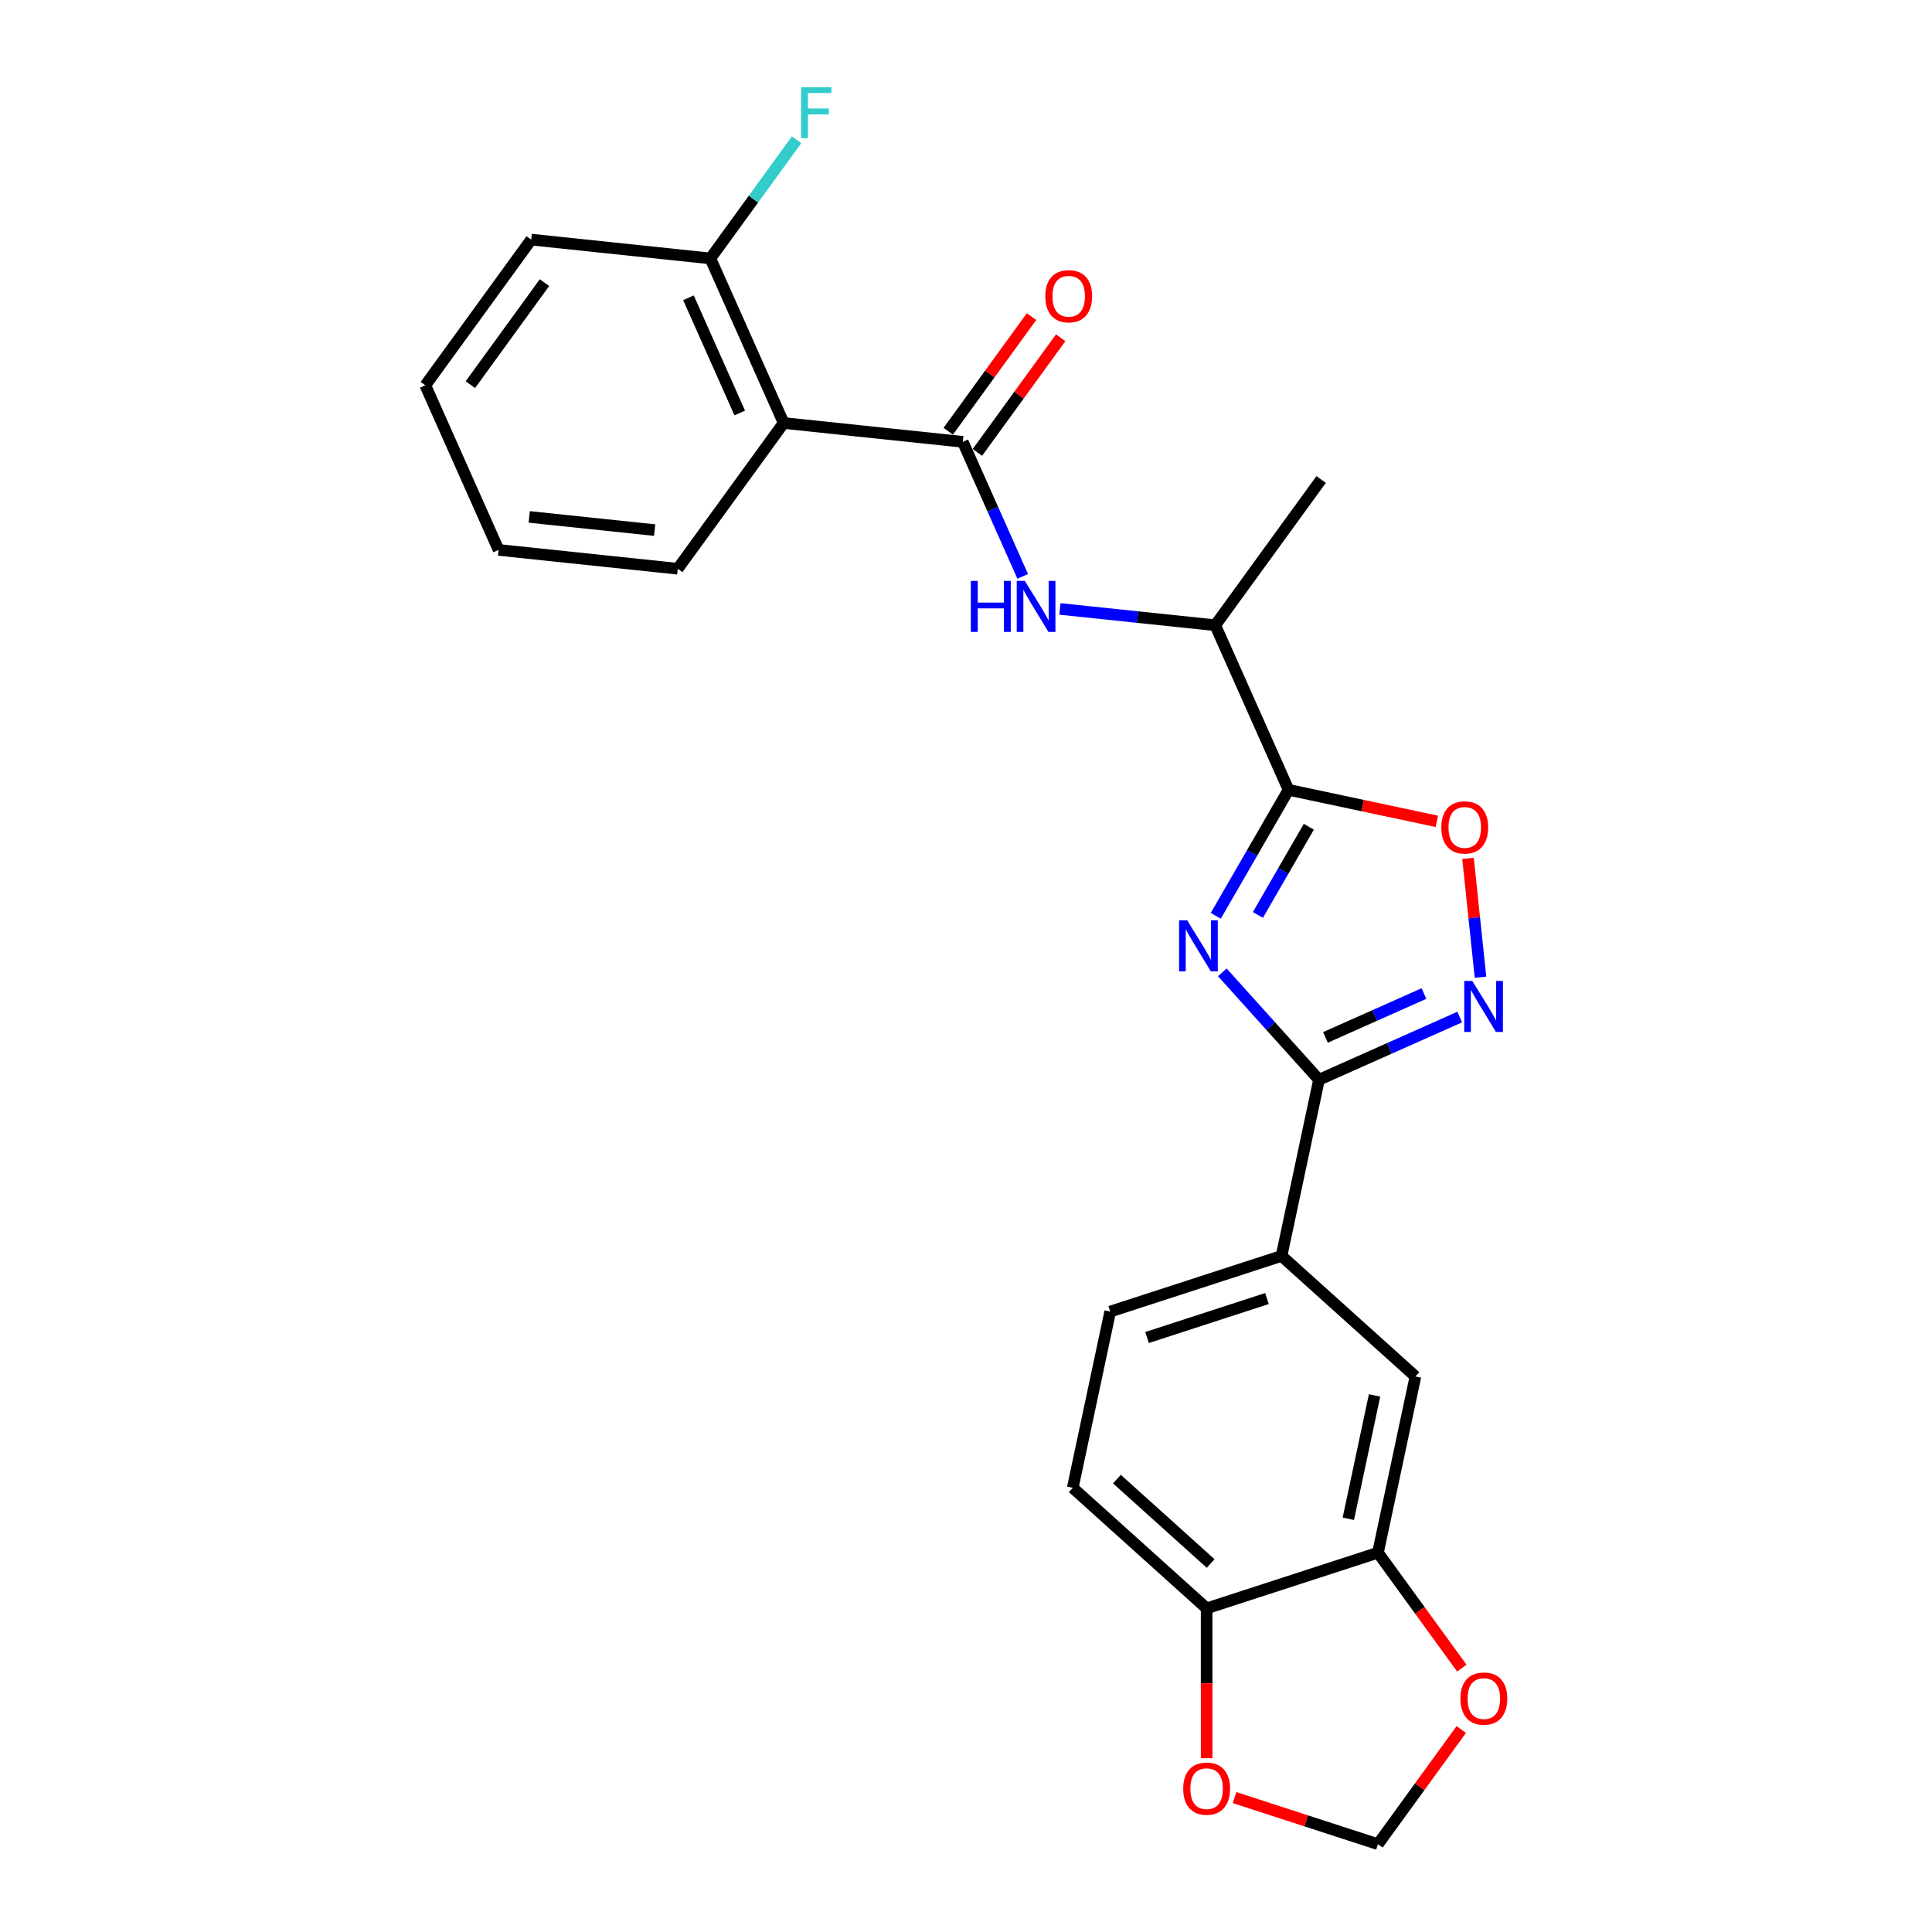<?xml version='1.0' encoding='iso-8859-1'?>
<svg version='1.1' baseProfile='full'
              xmlns='http://www.w3.org/2000/svg'
                      xmlns:rdkit='http://www.rdkit.org/xml'
                      xmlns:xlink='http://www.w3.org/1999/xlink'
                  xml:space='preserve'
width='1000px' height='1000px' viewBox='0 0 1000 1000'>
<!-- END OF HEADER -->
<rect style='opacity:1.0;fill:#FFFFFF;stroke:none' width='1000' height='1000' x='0' y='0'> </rect>
<path class='bond-0' d='M 548.623,315.176 L 588.818,319.401' style='fill:none;fill-rule:evenodd;stroke:#0000FF;stroke-width:6px;stroke-linecap:butt;stroke-linejoin:miter;stroke-opacity:1' />
<path class='bond-0' d='M 588.818,319.401 L 629.012,323.625' style='fill:none;fill-rule:evenodd;stroke:#000000;stroke-width:6px;stroke-linecap:butt;stroke-linejoin:miter;stroke-opacity:1' />
<path class='bond-1' d='M 529.36,298.344 L 513.855,263.519' style='fill:none;fill-rule:evenodd;stroke:#0000FF;stroke-width:6px;stroke-linecap:butt;stroke-linejoin:miter;stroke-opacity:1' />
<path class='bond-1' d='M 513.855,263.519 L 498.35,228.694' style='fill:none;fill-rule:evenodd;stroke:#000000;stroke-width:6px;stroke-linecap:butt;stroke-linejoin:miter;stroke-opacity:1' />
<path class='bond-2' d='M 682.71,558.859 L 657.686,531.067' style='fill:none;fill-rule:evenodd;stroke:#000000;stroke-width:6px;stroke-linecap:butt;stroke-linejoin:miter;stroke-opacity:1' />
<path class='bond-2' d='M 657.686,531.067 L 632.662,503.275' style='fill:none;fill-rule:evenodd;stroke:#0000FF;stroke-width:6px;stroke-linecap:butt;stroke-linejoin:miter;stroke-opacity:1' />
<path class='bond-3' d='M 682.71,558.859 L 719.129,542.644' style='fill:none;fill-rule:evenodd;stroke:#000000;stroke-width:6px;stroke-linecap:butt;stroke-linejoin:miter;stroke-opacity:1' />
<path class='bond-3' d='M 719.129,542.644 L 755.549,526.429' style='fill:none;fill-rule:evenodd;stroke:#0000FF;stroke-width:6px;stroke-linecap:butt;stroke-linejoin:miter;stroke-opacity:1' />
<path class='bond-3' d='M 686.05,536.958 L 711.544,525.607' style='fill:none;fill-rule:evenodd;stroke:#000000;stroke-width:6px;stroke-linecap:butt;stroke-linejoin:miter;stroke-opacity:1' />
<path class='bond-3' d='M 711.544,525.607 L 737.037,514.257' style='fill:none;fill-rule:evenodd;stroke:#0000FF;stroke-width:6px;stroke-linecap:butt;stroke-linejoin:miter;stroke-opacity:1' />
<path class='bond-4' d='M 682.71,558.859 L 663.323,650.068' style='fill:none;fill-rule:evenodd;stroke:#000000;stroke-width:6px;stroke-linecap:butt;stroke-linejoin:miter;stroke-opacity:1' />
<path class='bond-5' d='M 629.285,474.029 L 648.112,441.419' style='fill:none;fill-rule:evenodd;stroke:#0000FF;stroke-width:6px;stroke-linecap:butt;stroke-linejoin:miter;stroke-opacity:1' />
<path class='bond-5' d='M 648.112,441.419 L 666.939,408.81' style='fill:none;fill-rule:evenodd;stroke:#000000;stroke-width:6px;stroke-linecap:butt;stroke-linejoin:miter;stroke-opacity:1' />
<path class='bond-5' d='M 651.084,473.571 L 664.263,450.744' style='fill:none;fill-rule:evenodd;stroke:#0000FF;stroke-width:6px;stroke-linecap:butt;stroke-linejoin:miter;stroke-opacity:1' />
<path class='bond-5' d='M 664.263,450.744 L 677.442,427.918' style='fill:none;fill-rule:evenodd;stroke:#000000;stroke-width:6px;stroke-linecap:butt;stroke-linejoin:miter;stroke-opacity:1' />
<path class='bond-6' d='M 666.939,408.81 L 705.317,416.968' style='fill:none;fill-rule:evenodd;stroke:#000000;stroke-width:6px;stroke-linecap:butt;stroke-linejoin:miter;stroke-opacity:1' />
<path class='bond-6' d='M 705.317,416.968 L 743.694,425.125' style='fill:none;fill-rule:evenodd;stroke:#FF0000;stroke-width:6px;stroke-linecap:butt;stroke-linejoin:miter;stroke-opacity:1' />
<path class='bond-7' d='M 666.939,408.81 L 629.012,323.625' style='fill:none;fill-rule:evenodd;stroke:#000000;stroke-width:6px;stroke-linecap:butt;stroke-linejoin:miter;stroke-opacity:1' />
<path class='bond-8' d='M 759.839,444.291 L 763.072,475.047' style='fill:none;fill-rule:evenodd;stroke:#FF0000;stroke-width:6px;stroke-linecap:butt;stroke-linejoin:miter;stroke-opacity:1' />
<path class='bond-8' d='M 763.072,475.047 L 766.304,505.802' style='fill:none;fill-rule:evenodd;stroke:#0000FF;stroke-width:6px;stroke-linecap:butt;stroke-linejoin:miter;stroke-opacity:1' />
<path class='bond-9' d='M 713.231,803.67 L 732.618,712.461' style='fill:none;fill-rule:evenodd;stroke:#000000;stroke-width:6px;stroke-linecap:butt;stroke-linejoin:miter;stroke-opacity:1' />
<path class='bond-9' d='M 697.898,786.111 L 711.468,722.265' style='fill:none;fill-rule:evenodd;stroke:#000000;stroke-width:6px;stroke-linecap:butt;stroke-linejoin:miter;stroke-opacity:1' />
<path class='bond-10' d='M 713.231,803.67 L 734.938,833.547' style='fill:none;fill-rule:evenodd;stroke:#000000;stroke-width:6px;stroke-linecap:butt;stroke-linejoin:miter;stroke-opacity:1' />
<path class='bond-10' d='M 734.938,833.547 L 756.645,863.424' style='fill:none;fill-rule:evenodd;stroke:#FF0000;stroke-width:6px;stroke-linecap:butt;stroke-linejoin:miter;stroke-opacity:1' />
<path class='bond-11' d='M 713.231,803.67 L 624.549,832.485' style='fill:none;fill-rule:evenodd;stroke:#000000;stroke-width:6px;stroke-linecap:butt;stroke-linejoin:miter;stroke-opacity:1' />
<path class='bond-12' d='M 624.549,832.485 L 555.253,770.091' style='fill:none;fill-rule:evenodd;stroke:#000000;stroke-width:6px;stroke-linecap:butt;stroke-linejoin:miter;stroke-opacity:1' />
<path class='bond-12' d='M 626.633,809.266 L 578.126,765.591' style='fill:none;fill-rule:evenodd;stroke:#000000;stroke-width:6px;stroke-linecap:butt;stroke-linejoin:miter;stroke-opacity:1' />
<path class='bond-13' d='M 624.549,832.485 L 624.549,871.266' style='fill:none;fill-rule:evenodd;stroke:#000000;stroke-width:6px;stroke-linecap:butt;stroke-linejoin:miter;stroke-opacity:1' />
<path class='bond-13' d='M 624.549,871.266 L 624.549,910.047' style='fill:none;fill-rule:evenodd;stroke:#FF0000;stroke-width:6px;stroke-linecap:butt;stroke-linejoin:miter;stroke-opacity:1' />
<path class='bond-14' d='M 756.347,895.202 L 734.789,924.874' style='fill:none;fill-rule:evenodd;stroke:#FF0000;stroke-width:6px;stroke-linecap:butt;stroke-linejoin:miter;stroke-opacity:1' />
<path class='bond-14' d='M 734.789,924.874 L 713.231,954.545' style='fill:none;fill-rule:evenodd;stroke:#000000;stroke-width:6px;stroke-linecap:butt;stroke-linejoin:miter;stroke-opacity:1' />
<path class='bond-15' d='M 639.002,930.427 L 676.117,942.486' style='fill:none;fill-rule:evenodd;stroke:#FF0000;stroke-width:6px;stroke-linecap:butt;stroke-linejoin:miter;stroke-opacity:1' />
<path class='bond-15' d='M 676.117,942.486 L 713.231,954.545' style='fill:none;fill-rule:evenodd;stroke:#000000;stroke-width:6px;stroke-linecap:butt;stroke-linejoin:miter;stroke-opacity:1' />
<path class='bond-16' d='M 732.618,712.461 L 663.323,650.068' style='fill:none;fill-rule:evenodd;stroke:#000000;stroke-width:6px;stroke-linecap:butt;stroke-linejoin:miter;stroke-opacity:1' />
<path class='bond-17' d='M 663.323,650.068 L 574.64,678.882' style='fill:none;fill-rule:evenodd;stroke:#000000;stroke-width:6px;stroke-linecap:butt;stroke-linejoin:miter;stroke-opacity:1' />
<path class='bond-17' d='M 655.783,672.126 L 593.706,692.297' style='fill:none;fill-rule:evenodd;stroke:#000000;stroke-width:6px;stroke-linecap:butt;stroke-linejoin:miter;stroke-opacity:1' />
<path class='bond-18' d='M 555.253,770.091 L 574.64,678.882' style='fill:none;fill-rule:evenodd;stroke:#000000;stroke-width:6px;stroke-linecap:butt;stroke-linejoin:miter;stroke-opacity:1' />
<path class='bond-19' d='M 629.012,323.625 L 683.821,248.188' style='fill:none;fill-rule:evenodd;stroke:#000000;stroke-width:6px;stroke-linecap:butt;stroke-linejoin:miter;stroke-opacity:1' />
<path class='bond-20' d='M 405.615,218.947 L 498.35,228.694' style='fill:none;fill-rule:evenodd;stroke:#000000;stroke-width:6px;stroke-linecap:butt;stroke-linejoin:miter;stroke-opacity:1' />
<path class='bond-21' d='M 405.615,218.947 L 367.688,133.762' style='fill:none;fill-rule:evenodd;stroke:#000000;stroke-width:6px;stroke-linecap:butt;stroke-linejoin:miter;stroke-opacity:1' />
<path class='bond-21' d='M 382.889,213.755 L 356.34,154.125' style='fill:none;fill-rule:evenodd;stroke:#000000;stroke-width:6px;stroke-linecap:butt;stroke-linejoin:miter;stroke-opacity:1' />
<path class='bond-22' d='M 405.615,218.947 L 350.806,294.385' style='fill:none;fill-rule:evenodd;stroke:#000000;stroke-width:6px;stroke-linecap:butt;stroke-linejoin:miter;stroke-opacity:1' />
<path class='bond-23' d='M 505.894,234.175 L 527.452,204.503' style='fill:none;fill-rule:evenodd;stroke:#000000;stroke-width:6px;stroke-linecap:butt;stroke-linejoin:miter;stroke-opacity:1' />
<path class='bond-23' d='M 527.452,204.503 L 549.01,174.831' style='fill:none;fill-rule:evenodd;stroke:#FF0000;stroke-width:6px;stroke-linecap:butt;stroke-linejoin:miter;stroke-opacity:1' />
<path class='bond-23' d='M 490.807,223.213 L 512.364,193.541' style='fill:none;fill-rule:evenodd;stroke:#000000;stroke-width:6px;stroke-linecap:butt;stroke-linejoin:miter;stroke-opacity:1' />
<path class='bond-23' d='M 512.364,193.541 L 533.922,163.87' style='fill:none;fill-rule:evenodd;stroke:#FF0000;stroke-width:6px;stroke-linecap:butt;stroke-linejoin:miter;stroke-opacity:1' />
<path class='bond-24' d='M 367.688,133.762 L 390.001,103.051' style='fill:none;fill-rule:evenodd;stroke:#000000;stroke-width:6px;stroke-linecap:butt;stroke-linejoin:miter;stroke-opacity:1' />
<path class='bond-24' d='M 390.001,103.051 L 412.315,72.34' style='fill:none;fill-rule:evenodd;stroke:#33CCCC;stroke-width:6px;stroke-linecap:butt;stroke-linejoin:miter;stroke-opacity:1' />
<path class='bond-25' d='M 367.688,133.762 L 274.953,124.016' style='fill:none;fill-rule:evenodd;stroke:#000000;stroke-width:6px;stroke-linecap:butt;stroke-linejoin:miter;stroke-opacity:1' />
<path class='bond-26' d='M 350.806,294.385 L 258.071,284.638' style='fill:none;fill-rule:evenodd;stroke:#000000;stroke-width:6px;stroke-linecap:butt;stroke-linejoin:miter;stroke-opacity:1' />
<path class='bond-26' d='M 338.845,274.376 L 273.931,267.553' style='fill:none;fill-rule:evenodd;stroke:#000000;stroke-width:6px;stroke-linecap:butt;stroke-linejoin:miter;stroke-opacity:1' />
<path class='bond-27' d='M 274.953,124.016 L 220.144,199.453' style='fill:none;fill-rule:evenodd;stroke:#000000;stroke-width:6px;stroke-linecap:butt;stroke-linejoin:miter;stroke-opacity:1' />
<path class='bond-27' d='M 281.819,146.293 L 243.453,199.099' style='fill:none;fill-rule:evenodd;stroke:#000000;stroke-width:6px;stroke-linecap:butt;stroke-linejoin:miter;stroke-opacity:1' />
<path class='bond-28' d='M 258.071,284.638 L 220.144,199.453' style='fill:none;fill-rule:evenodd;stroke:#000000;stroke-width:6px;stroke-linecap:butt;stroke-linejoin:miter;stroke-opacity:1' />
<path  class='atom-0' d='M 502.503 300.675
L 506.084 300.675
L 506.084 311.902
L 519.586 311.902
L 519.586 300.675
L 523.167 300.675
L 523.167 327.082
L 519.586 327.082
L 519.586 314.886
L 506.084 314.886
L 506.084 327.082
L 502.503 327.082
L 502.503 300.675
' fill='#0000FF'/>
<path  class='atom-0' d='M 530.44 300.675
L 539.093 314.662
Q 539.951 316.042, 541.331 318.541
Q 542.711 321.04, 542.786 321.189
L 542.786 300.675
L 546.292 300.675
L 546.292 327.082
L 542.674 327.082
L 533.386 311.79
Q 532.305 310, 531.148 307.948
Q 530.029 305.897, 529.694 305.263
L 529.694 327.082
L 526.262 327.082
L 526.262 300.675
L 530.44 300.675
' fill='#0000FF'/>
<path  class='atom-2' d='M 614.479 476.36
L 623.132 490.347
Q 623.99 491.727, 625.37 494.226
Q 626.75 496.725, 626.824 496.874
L 626.824 476.36
L 630.331 476.36
L 630.331 502.767
L 626.713 502.767
L 617.425 487.475
Q 616.344 485.685, 615.187 483.633
Q 614.068 481.582, 613.733 480.948
L 613.733 502.767
L 610.301 502.767
L 610.301 476.36
L 614.479 476.36
' fill='#0000FF'/>
<path  class='atom-4' d='M 746.025 428.272
Q 746.025 421.931, 749.159 418.388
Q 752.292 414.844, 758.147 414.844
Q 764.003 414.844, 767.136 418.388
Q 770.269 421.931, 770.269 428.272
Q 770.269 434.687, 767.099 438.342
Q 763.929 441.96, 758.147 441.96
Q 752.329 441.96, 749.159 438.342
Q 746.025 434.724, 746.025 428.272
M 758.147 438.976
Q 762.176 438.976, 764.339 436.291
Q 766.54 433.568, 766.54 428.272
Q 766.54 423.087, 764.339 420.476
Q 762.176 417.828, 758.147 417.828
Q 754.119 417.828, 751.919 420.439
Q 749.755 423.05, 749.755 428.272
Q 749.755 433.605, 751.919 436.291
Q 754.119 438.976, 758.147 438.976
' fill='#FF0000'/>
<path  class='atom-5' d='M 762.057 507.729
L 770.71 521.716
Q 771.568 523.096, 772.948 525.595
Q 774.328 528.094, 774.403 528.243
L 774.403 507.729
L 777.909 507.729
L 777.909 534.136
L 774.291 534.136
L 765.004 518.844
Q 763.922 517.053, 762.766 515.002
Q 761.647 512.951, 761.311 512.316
L 761.311 534.136
L 757.88 534.136
L 757.88 507.729
L 762.057 507.729
' fill='#0000FF'/>
<path  class='atom-8' d='M 755.918 879.182
Q 755.918 872.842, 759.051 869.298
Q 762.184 865.755, 768.04 865.755
Q 773.896 865.755, 777.029 869.298
Q 780.162 872.842, 780.162 879.182
Q 780.162 885.598, 776.992 889.253
Q 773.821 892.871, 768.04 892.871
Q 762.221 892.871, 759.051 889.253
Q 755.918 885.635, 755.918 879.182
M 768.04 889.887
Q 772.068 889.887, 774.231 887.201
Q 776.432 884.479, 776.432 879.182
Q 776.432 873.998, 774.231 871.387
Q 772.068 868.739, 768.04 868.739
Q 764.012 868.739, 761.811 871.35
Q 759.648 873.961, 759.648 879.182
Q 759.648 884.516, 761.811 887.201
Q 764.012 889.887, 768.04 889.887
' fill='#FF0000'/>
<path  class='atom-9' d='M 612.427 925.805
Q 612.427 919.465, 615.56 915.921
Q 618.693 912.378, 624.549 912.378
Q 630.405 912.378, 633.538 915.921
Q 636.671 919.465, 636.671 925.805
Q 636.671 932.221, 633.5 935.876
Q 630.33 939.494, 624.549 939.494
Q 618.73 939.494, 615.56 935.876
Q 612.427 932.258, 612.427 925.805
M 624.549 936.51
Q 628.577 936.51, 630.74 933.825
Q 632.941 931.102, 632.941 925.805
Q 632.941 920.621, 630.74 918.01
Q 628.577 915.362, 624.549 915.362
Q 620.521 915.362, 618.32 917.973
Q 616.157 920.584, 616.157 925.805
Q 616.157 931.139, 618.32 933.825
Q 620.521 936.51, 624.549 936.51
' fill='#FF0000'/>
<path  class='atom-20' d='M 541.037 153.331
Q 541.037 146.99, 544.17 143.447
Q 547.303 139.903, 553.159 139.903
Q 559.015 139.903, 562.148 143.447
Q 565.281 146.99, 565.281 153.331
Q 565.281 159.746, 562.111 163.401
Q 558.94 167.019, 553.159 167.019
Q 547.34 167.019, 544.17 163.401
Q 541.037 159.783, 541.037 153.331
M 553.159 164.035
Q 557.187 164.035, 559.351 161.35
Q 561.551 158.627, 561.551 153.331
Q 561.551 148.146, 559.351 145.535
Q 557.187 142.887, 553.159 142.887
Q 549.131 142.887, 546.93 145.498
Q 544.767 148.109, 544.767 153.331
Q 544.767 158.665, 546.93 161.35
Q 549.131 164.035, 553.159 164.035
' fill='#FF0000'/>
<path  class='atom-21' d='M 414.646 45.121
L 430.348 45.121
L 430.348 48.142
L 418.189 48.142
L 418.189 56.161
L 429.006 56.161
L 429.006 59.22
L 418.189 59.22
L 418.189 71.528
L 414.646 71.528
L 414.646 45.121
' fill='#33CCCC'/>
</svg>
